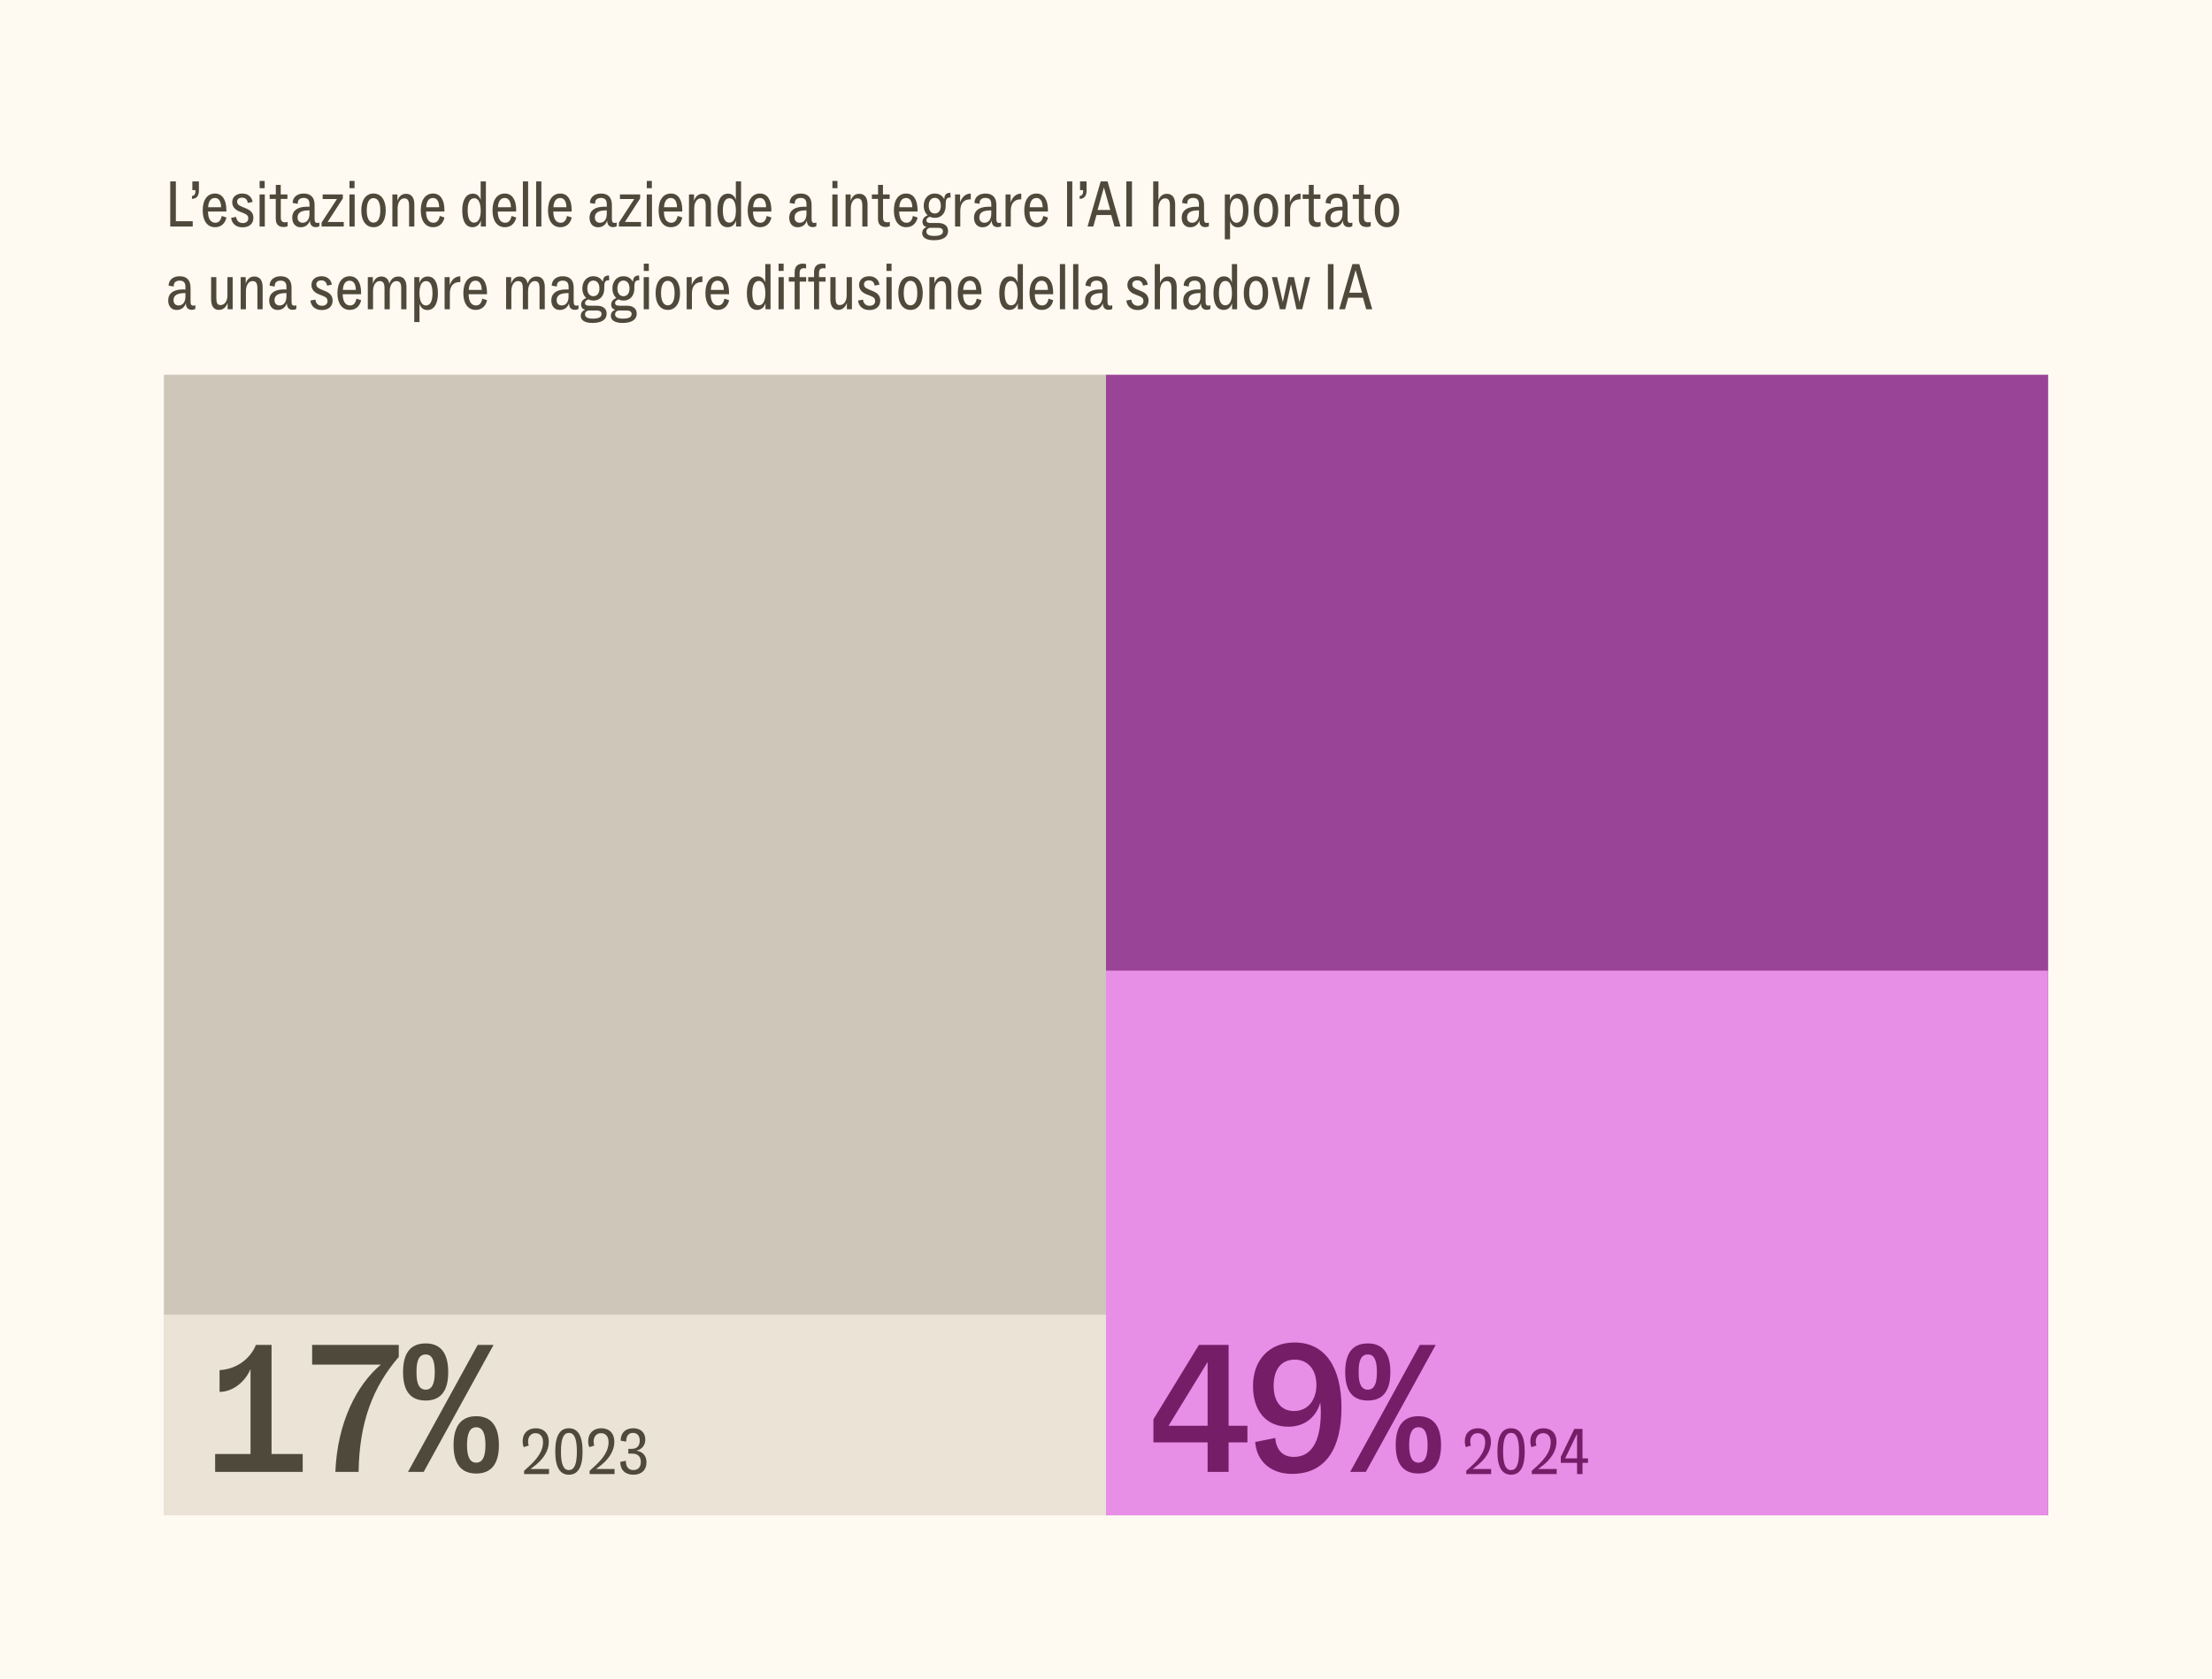 <?xml version="1.0" encoding="UTF-8"?>
<svg xmlns="http://www.w3.org/2000/svg" width="615" height="467" viewBox="0 0 615 467" fill="none">
  <rect x="0" y="0" width="615" height="467" fill="#808080" stroke="none"/>
  <rect width="615" height="466.944" fill="#FEFAF2"></rect>
  <rect width="317.181" height="261.944" transform="matrix(1.1947e-07 -1 -1 -1.5993e-08 307.5 421.389)" fill="#CEC7B9"></rect>
  <rect width="317.181" height="261.944" transform="matrix(7.05908e-08 -1 -1 -2.70671e-08 569.445 421.389)" fill="#9A4497"></rect>
  <rect width="151.472" height="261.944" transform="matrix(7.05908e-08 -1 -1 -2.70671e-08 569.445 421.389)" fill="#E78FE7"></rect>
  <rect width="55.806" height="261.944" transform="matrix(1.1947e-07 -1 -1 -1.5993e-08 307.5 421.389)" fill="#EBE3D6"></rect>
  <path d="M75.498 373.995V404.335H84.159V409.306H59.815V404.335H69.655V380.709C68.169 384.296 64.684 387.064 61.045 387.064V381.016C66.478 380.709 69.963 377.121 71.142 373.995H75.498ZM86.784 379.479V373.995H110.872V377.326C103.645 385.731 99.904 395.52 99.699 409.306H93.242C93.805 395.417 99.289 385.014 105.9 379.479H86.784ZM118.365 389.472C114.265 389.472 112.061 387.012 112.061 381.58C112.061 376.096 114.265 373.585 118.365 373.585C122.363 373.585 124.618 376.096 124.618 381.58C124.618 387.012 122.363 389.472 118.365 389.472ZM117.801 409.306H113.445L132.818 373.995H137.225L117.801 409.306ZM118.365 386.449C120.056 386.449 120.876 384.911 120.876 381.58C120.876 378.146 120.056 376.66 118.365 376.66C116.623 376.66 115.751 378.146 115.803 381.58C115.751 384.911 116.623 386.449 118.365 386.449ZM132.408 409.767C128.359 409.767 126.104 407.256 126.104 401.875C126.104 396.391 128.359 393.829 132.408 393.829C136.405 393.829 138.711 396.391 138.711 401.875C138.711 407.307 136.405 409.767 132.408 409.767ZM132.408 406.744C134.099 406.744 134.97 405.206 134.97 401.875C134.97 398.441 134.099 396.904 132.408 396.904C130.716 396.904 129.845 398.441 129.845 401.875C129.845 405.206 130.716 406.744 132.408 406.744Z" fill="#4E493A"></path>
  <path d="M341.592 373.995V396.494H346.82V401.106H341.592V409.306H335.75V401.106H320.682V394.7L333.341 373.995H341.592ZM335.75 378.761L324.885 396.494H335.75V378.761ZM359.9 373.329C368.459 373.329 372.969 380.247 372.969 391.471C372.969 402.644 368.664 409.87 359.234 409.87C353.135 409.87 349.342 406.18 348.984 401.004L354.57 399.876C354.775 403.054 356.569 405.155 359.695 405.155C364.41 405.155 367.177 401.209 367.229 392.855C367.229 391.727 367.177 390.856 367.075 390.036C365.947 394.034 362.821 396.75 358.157 396.75C352.366 396.75 348.369 392.701 348.369 385.424C348.369 378.197 352.93 373.329 359.9 373.329ZM359.797 392.394C363.641 392.394 365.999 389.267 365.999 385.167C365.999 380.811 363.59 378.095 360.002 378.095C356.159 378.095 354.109 380.862 354.109 385.372C354.109 389.78 356.21 392.394 359.797 392.394ZM380.309 389.472C376.209 389.472 374.005 387.012 374.005 381.58C374.005 376.096 376.209 373.585 380.309 373.585C384.306 373.585 386.561 376.096 386.561 381.58C386.561 387.012 384.306 389.472 380.309 389.472ZM379.745 409.306H375.389L394.761 373.995H399.169L379.745 409.306ZM380.309 386.449C382 386.449 382.82 384.911 382.82 381.58C382.82 378.146 382 376.66 380.309 376.66C378.566 376.66 377.695 378.146 377.746 381.58C377.695 384.911 378.566 386.449 380.309 386.449ZM394.351 409.767C390.302 409.767 388.047 407.256 388.047 401.875C388.047 396.391 390.302 393.829 394.351 393.829C398.349 393.829 400.655 396.391 400.655 401.875C400.655 407.307 398.349 409.767 394.351 409.767ZM394.351 406.744C396.042 406.744 396.914 405.206 396.914 401.875C396.914 398.441 396.042 396.904 394.351 396.904C392.66 396.904 391.789 398.441 391.789 401.875C391.789 405.206 392.66 406.744 394.351 406.744Z" fill="#761D68"></path>
  <path d="M148.046 408.095L147.463 408.514H152.638V409.917H145.714V409.006L147.062 407.785C149.868 405.234 150.98 403.138 150.98 401.061C150.98 399.585 150.269 398.546 148.884 398.546C147.518 398.546 146.825 399.621 146.825 400.861C146.825 401.243 146.88 401.626 147.008 401.99L145.623 402.428C145.422 401.99 145.313 401.444 145.313 400.751C145.313 398.546 146.789 397.18 148.957 397.18C151.162 397.18 152.584 398.583 152.584 400.933C152.584 403.375 151.162 405.872 148.046 408.095ZM158.166 410.099C155.852 410.099 154.376 408.295 154.376 403.649C154.376 398.984 155.852 397.18 158.166 397.18C160.498 397.18 161.974 398.984 161.974 403.649C161.974 408.295 160.498 410.099 158.166 410.099ZM158.166 408.805C159.66 408.805 160.389 407.238 160.389 403.649C160.389 400.041 159.66 398.473 158.166 398.473C156.69 398.473 155.961 400.041 155.961 403.649C155.961 407.238 156.69 408.805 158.166 408.805ZM166.268 408.095L165.685 408.514H170.86V409.917H163.936V409.006L165.284 407.785C168.091 405.234 169.202 403.138 169.202 401.061C169.202 399.585 168.492 398.546 167.107 398.546C165.74 398.546 165.048 399.621 165.048 400.861C165.048 401.243 165.102 401.626 165.23 401.99L163.845 402.428C163.644 401.99 163.535 401.444 163.535 400.751C163.535 398.546 165.011 397.18 167.18 397.18C169.384 397.18 170.806 398.583 170.806 400.933C170.806 403.375 169.384 405.872 166.268 408.095ZM176.917 403.412C178.903 403.703 179.741 405.015 179.741 406.655C179.741 408.787 178.374 410.099 176.078 410.099C173.874 410.099 172.452 408.824 172.452 406.546L174.001 406.218C174.001 407.985 174.821 408.805 176.078 408.805C177.445 408.805 178.174 407.931 178.174 406.564C178.174 405.179 177.445 404.232 175.805 404.232H174.694V402.92H175.568C177.135 402.92 177.864 402.045 177.864 400.605C177.864 399.275 177.172 398.473 175.987 398.473C174.748 398.473 174.11 399.293 174.092 400.897L172.562 400.624C172.562 398.419 173.91 397.18 176.078 397.18C178.028 397.18 179.413 398.309 179.413 400.332C179.413 402.045 178.283 403.138 176.917 403.412Z" fill="#4E493A"></path>
  <path d="M409.992 408.095L409.408 408.514H414.584V409.917H407.659V409.006L409.008 407.785C411.814 405.234 412.925 403.138 412.925 401.061C412.925 399.585 412.215 398.546 410.83 398.546C409.463 398.546 408.771 399.621 408.771 400.861C408.771 401.243 408.825 401.626 408.953 401.99L407.568 402.428C407.368 401.99 407.258 401.444 407.258 400.751C407.258 398.546 408.734 397.18 410.903 397.18C413.108 397.18 414.529 398.583 414.529 400.933C414.529 403.375 413.108 405.872 409.992 408.095ZM420.111 410.099C417.797 410.099 416.321 408.295 416.321 403.649C416.321 398.984 417.797 397.18 420.111 397.18C422.444 397.18 423.92 398.984 423.92 403.649C423.92 408.295 422.444 410.099 420.111 410.099ZM420.111 408.805C421.606 408.805 422.334 407.238 422.334 403.649C422.334 400.041 421.606 398.473 420.111 398.473C418.635 398.473 417.906 400.041 417.906 403.649C417.906 407.238 418.635 408.805 420.111 408.805ZM428.214 408.095L427.631 408.514H432.806V409.917H425.881V409.006L427.23 407.785C430.036 405.234 431.148 403.138 431.148 401.061C431.148 399.585 430.437 398.546 429.052 398.546C427.685 398.546 426.993 399.621 426.993 400.861C426.993 401.243 427.048 401.626 427.175 401.99L425.79 402.428C425.59 401.99 425.48 401.444 425.48 400.751C425.48 398.546 426.956 397.18 429.125 397.18C431.33 397.18 432.751 398.583 432.751 400.933C432.751 403.375 431.33 405.872 428.214 408.095ZM439.979 397.362V405.562H441.509V406.801H439.979V409.917H438.466V406.801H433.947V405.143L437.701 397.362H439.979ZM438.466 398.71L435.15 405.562H438.466V398.71Z" fill="#761D68"></path>
  <path d="M53.58 63H47.33V50.445H48.897V61.524H53.58V63ZM53.371 55.292V54.49C53.954 54.472 54.337 54.035 54.337 53.196V52.868H53.48V50.445H55.303V53.032C55.303 54.654 54.446 55.292 53.408 55.292H53.371ZM61.641 60.048L62.953 60.485C62.606 62.107 61.495 63.182 59.782 63.182C57.668 63.182 56.356 61.433 56.356 58.536C56.356 55.383 57.796 53.816 59.764 53.816C61.786 53.816 62.934 55.511 62.934 58.39V58.827H57.832C57.832 60.704 58.506 61.943 59.873 61.943C60.839 61.943 61.404 61.287 61.641 60.048ZM59.745 55.055C58.634 55.055 57.96 55.93 57.868 57.624H61.477C61.44 55.875 60.766 55.055 59.745 55.055ZM64.272 60.576L65.656 60.321C65.766 61.415 66.513 62.034 67.497 62.034C68.463 62.034 69.028 61.488 69.028 60.759C69.028 60.012 68.7 59.665 67.697 59.264L66.513 58.791C65.255 58.28 64.563 57.388 64.563 56.24C64.563 54.764 65.711 53.816 67.369 53.816C68.809 53.816 70.011 54.636 70.23 56.167L68.882 56.422C68.791 55.675 68.353 54.964 67.333 54.964C66.458 54.964 65.93 55.401 65.93 56.039C65.93 56.75 66.331 57.096 67.333 57.515L68.517 58.007C69.939 58.59 70.449 59.483 70.449 60.576C70.449 62.216 69.301 63.219 67.406 63.219C65.675 63.219 64.454 62.216 64.272 60.576ZM73.588 52.34H72.185V50.317H73.588V52.34ZM73.625 63H72.167V54.071H73.625V63ZM76.671 55.31H74.976V54.071H76.689V51.411H78.056V54.071H79.914V55.31H78.074V60.485C78.074 61.433 78.42 61.816 79.258 61.816C79.459 61.816 79.714 61.797 79.969 61.706V62.891C79.732 63.018 79.313 63.128 78.857 63.128C77.436 63.128 76.671 62.38 76.671 60.832V55.31ZM88.213 61.998C88.414 61.998 88.614 61.961 88.796 61.87V62.891C88.559 63.073 88.122 63.164 87.812 63.164C86.847 63.164 86.172 62.599 86.172 61.396V61.305C85.808 62.435 84.933 63.2 83.585 63.2C82.254 63.2 81.252 62.235 81.252 60.576C81.252 58.463 82.819 57.588 84.97 57.497C85.352 57.479 85.717 57.479 86.045 57.515V56.75C86.045 55.711 85.607 55.037 84.441 55.037C83.403 55.037 82.801 55.565 82.801 56.44V56.677L81.362 56.44C81.38 54.891 82.564 53.816 84.423 53.816C86.446 53.816 87.466 54.946 87.466 57.005V60.923C87.466 61.761 87.758 61.998 88.213 61.998ZM84.15 61.943C85.261 61.943 86.045 61.05 86.045 59.465V58.499C85.844 58.499 85.626 58.499 85.371 58.517C83.731 58.608 82.728 59.137 82.728 60.504C82.728 61.378 83.293 61.943 84.15 61.943ZM95.318 55.183L91.091 61.724H95.573V63H89.414V61.888L93.678 55.347H89.706V54.071H95.318V55.183ZM98.573 52.34H97.17V50.317H98.573V52.34ZM98.609 63H97.151V54.071H98.609V63ZM103.842 63.182C101.819 63.182 100.452 61.506 100.452 58.499C100.452 55.492 101.819 53.816 103.842 53.816C105.883 53.816 107.249 55.492 107.249 58.499C107.249 61.506 105.883 63.182 103.842 63.182ZM103.842 61.907C104.953 61.907 105.737 60.868 105.737 58.499C105.737 56.112 104.953 55.092 103.842 55.092C102.748 55.092 101.965 56.112 101.965 58.499C101.965 60.868 102.748 61.907 103.842 61.907ZM112.882 53.889C114.486 53.889 115.196 55.073 115.196 56.841V63H113.739V57.242C113.739 55.912 113.447 55.164 112.39 55.164C111.297 55.164 110.55 56.331 110.55 57.952V63H109.092V54.071H110.495V55.875C110.805 54.818 111.552 53.889 112.882 53.889ZM122.269 60.048L123.581 60.485C123.234 62.107 122.123 63.182 120.41 63.182C118.296 63.182 116.984 61.433 116.984 58.536C116.984 55.383 118.424 53.816 120.392 53.816C122.414 53.816 123.562 55.511 123.562 58.39V58.827H118.46C118.46 60.704 119.134 61.943 120.501 61.943C121.467 61.943 122.032 61.287 122.269 60.048ZM120.373 55.055C119.262 55.055 118.588 55.93 118.497 57.624H122.105C122.068 55.875 121.394 55.055 120.373 55.055ZM133.636 55.584V50.445H135.094V63H133.691V61.305C133.345 62.508 132.47 63.182 131.358 63.182C129.573 63.182 128.516 61.652 128.516 58.517C128.516 55.638 129.554 53.852 131.468 53.852C132.634 53.852 133.326 54.6 133.636 55.584ZM131.814 61.907C133.071 61.907 133.654 60.558 133.654 58.554C133.636 56.294 132.962 55.128 131.869 55.128C130.684 55.128 130.028 56.24 130.028 58.499C130.028 60.904 130.721 61.907 131.814 61.907ZM142.217 60.048L143.529 60.485C143.183 62.107 142.071 63.182 140.358 63.182C138.244 63.182 136.932 61.433 136.932 58.536C136.932 55.383 138.372 53.816 140.34 53.816C142.363 53.816 143.511 55.511 143.511 58.39V58.827H138.408C138.408 60.704 139.083 61.943 140.449 61.943C141.415 61.943 141.98 61.287 142.217 60.048ZM140.322 55.055C139.21 55.055 138.536 55.93 138.445 57.624H142.053C142.016 55.875 141.342 55.055 140.322 55.055ZM146.834 63H145.376V50.445H146.834V63ZM150.518 63H149.06V50.445H150.518V63ZM157.645 60.048L158.957 60.485C158.611 62.107 157.499 63.182 155.787 63.182C153.673 63.182 152.361 61.433 152.361 58.536C152.361 55.383 153.8 53.816 155.768 53.816C157.791 53.816 158.939 55.511 158.939 58.39V58.827H153.837C153.837 60.704 154.511 61.943 155.878 61.943C156.843 61.943 157.408 61.287 157.645 60.048ZM155.75 55.055C154.639 55.055 153.964 55.93 153.873 57.624H157.481C157.445 55.875 156.771 55.055 155.75 55.055ZM170.872 61.998C171.072 61.998 171.273 61.961 171.455 61.87V62.891C171.218 63.073 170.781 63.164 170.471 63.164C169.505 63.164 168.831 62.599 168.831 61.396V61.305C168.466 62.435 167.592 63.2 166.243 63.2C164.913 63.2 163.911 62.235 163.911 60.576C163.911 58.463 165.478 57.588 167.628 57.497C168.011 57.479 168.375 57.479 168.703 57.515V56.75C168.703 55.711 168.266 55.037 167.1 55.037C166.061 55.037 165.46 55.565 165.46 56.44V56.677L164.02 56.44C164.038 54.891 165.223 53.816 167.081 53.816C169.104 53.816 170.125 54.946 170.125 57.005V60.923C170.125 61.761 170.416 61.998 170.872 61.998ZM166.808 61.943C167.92 61.943 168.703 61.05 168.703 59.465V58.499C168.503 58.499 168.284 58.499 168.029 58.517C166.389 58.608 165.387 59.137 165.387 60.504C165.387 61.378 165.952 61.943 166.808 61.943ZM177.977 55.183L173.749 61.724H178.232V63H172.073V61.888L176.337 55.347H172.364V54.071H177.977V55.183ZM181.231 52.34H179.828V50.317H181.231V52.34ZM181.268 63H179.81V54.071H181.268V63ZM188.395 60.048L189.707 60.485C189.361 62.107 188.249 63.182 186.537 63.182C184.423 63.182 183.111 61.433 183.111 58.536C183.111 55.383 184.55 53.816 186.518 53.816C188.541 53.816 189.689 55.511 189.689 58.39V58.827H184.587C184.587 60.704 185.261 61.943 186.628 61.943C187.593 61.943 188.158 61.287 188.395 60.048ZM186.5 55.055C185.389 55.055 184.714 55.93 184.623 57.624H188.231C188.195 55.875 187.521 55.055 186.5 55.055ZM195.345 53.889C196.948 53.889 197.659 55.073 197.659 56.841V63H196.201V57.242C196.201 55.912 195.91 55.164 194.853 55.164C193.76 55.164 193.012 56.331 193.012 57.952V63H191.555V54.071H192.958V55.875C193.268 54.818 194.015 53.889 195.345 53.889ZM204.585 55.584V50.445H206.043V63H204.64V61.305C204.294 62.508 203.419 63.182 202.308 63.182C200.522 63.182 199.465 61.652 199.465 58.517C199.465 55.638 200.504 53.852 202.417 53.852C203.583 53.852 204.276 54.6 204.585 55.584ZM202.763 61.907C204.021 61.907 204.604 60.558 204.604 58.554C204.585 56.294 203.911 55.128 202.818 55.128C201.633 55.128 200.977 56.24 200.977 58.499C200.977 60.904 201.67 61.907 202.763 61.907ZM213.166 60.048L214.478 60.485C214.132 62.107 213.02 63.182 211.307 63.182C209.194 63.182 207.882 61.433 207.882 58.536C207.882 55.383 209.321 53.816 211.289 53.816C213.312 53.816 214.46 55.511 214.46 58.39V58.827H209.358C209.358 60.704 210.032 61.943 211.399 61.943C212.364 61.943 212.929 61.287 213.166 60.048ZM211.271 55.055C210.159 55.055 209.485 55.93 209.394 57.624H213.002C212.966 55.875 212.291 55.055 211.271 55.055ZM226.392 61.998C226.593 61.998 226.793 61.961 226.976 61.87V62.891C226.739 63.073 226.301 63.164 225.992 63.164C225.026 63.164 224.352 62.599 224.352 61.396V61.305C223.987 62.435 223.112 63.2 221.764 63.2C220.434 63.2 219.432 62.235 219.432 60.576C219.432 58.463 220.999 57.588 223.149 57.497C223.532 57.479 223.896 57.479 224.224 57.515V56.75C224.224 55.711 223.787 55.037 222.62 55.037C221.582 55.037 220.98 55.565 220.98 56.44V56.677L219.541 56.44C219.559 54.891 220.744 53.816 222.602 53.816C224.625 53.816 225.645 54.946 225.645 57.005V60.923C225.645 61.761 225.937 61.998 226.392 61.998ZM222.329 61.943C223.44 61.943 224.224 61.05 224.224 59.465V58.499C224.024 58.499 223.805 58.499 223.55 58.517C221.91 58.608 220.908 59.137 220.908 60.504C220.908 61.378 221.472 61.943 222.329 61.943ZM232.837 52.34H231.434V50.317H232.837V52.34ZM232.874 63H231.416V54.071H232.874V63ZM238.89 53.889C240.493 53.889 241.204 55.073 241.204 56.841V63H239.746V57.242C239.746 55.912 239.455 55.164 238.398 55.164C237.304 55.164 236.557 56.331 236.557 57.952V63H235.099V54.071H236.503V55.875C236.812 54.818 237.559 53.889 238.89 53.889ZM244.105 55.31H242.41V54.071H244.123V51.411H245.49V54.071H247.349V55.31H245.508V60.485C245.508 61.433 245.854 61.816 246.693 61.816C246.893 61.816 247.148 61.797 247.403 61.706V62.891C247.166 63.018 246.747 63.128 246.292 63.128C244.87 63.128 244.105 62.38 244.105 60.832V55.31ZM253.81 60.048L255.122 60.485C254.776 62.107 253.664 63.182 251.952 63.182C249.838 63.182 248.526 61.433 248.526 58.536C248.526 55.383 249.965 53.816 251.933 53.816C253.956 53.816 255.104 55.511 255.104 58.39V58.827H250.002C250.002 60.704 250.676 61.943 252.043 61.943C253.008 61.943 253.573 61.287 253.81 60.048ZM251.915 55.055C250.804 55.055 250.129 55.93 250.038 57.624H253.646C253.61 55.875 252.936 55.055 251.915 55.055ZM258.519 60.267C258.008 60.431 257.571 60.795 257.571 61.232C257.571 61.779 257.954 62.016 258.737 62.016H260.869C262.546 62.016 263.584 62.836 263.584 64.184C263.584 66.007 262.035 66.808 259.63 66.808C257.425 66.808 256.387 65.988 256.387 64.84C256.387 63.911 256.951 63.383 257.607 63.146C256.933 62.982 256.478 62.508 256.478 61.67C256.478 60.722 257.207 60.139 257.917 59.866C257.225 59.264 256.824 58.317 256.824 57.205C256.824 55.474 257.844 53.816 259.903 53.816C261.179 53.816 262.054 54.472 262.527 55.383C262.582 54.217 263.001 53.634 264.222 53.597L264.313 54.928H264.131C263.183 54.928 262.928 55.529 262.928 56.64V57.205C262.928 59.028 261.944 60.576 259.903 60.576C259.393 60.576 258.919 60.467 258.519 60.267ZM259.903 55.019C258.919 55.019 258.209 55.802 258.209 57.205C258.209 58.608 258.919 59.374 259.903 59.374C260.869 59.374 261.58 58.608 261.58 57.205C261.58 55.802 260.869 55.019 259.903 55.019ZM260.815 63.346H258.828C258.081 63.346 257.571 63.747 257.571 64.385C257.571 65.168 258.209 65.606 259.739 65.606C261.489 65.606 262.163 65.132 262.163 64.312C262.163 63.638 261.635 63.346 260.815 63.346ZM266.987 63H265.529V54.071H266.932V56.312C267.406 54.909 268.372 53.834 269.884 53.834H269.902V55.438H269.702C267.971 55.438 266.987 56.586 266.987 58.572V63ZM277.767 61.998C277.967 61.998 278.168 61.961 278.35 61.87V62.891C278.113 63.073 277.676 63.164 277.366 63.164C276.4 63.164 275.726 62.599 275.726 61.396V61.305C275.362 62.435 274.487 63.2 273.139 63.2C271.808 63.2 270.806 62.235 270.806 60.576C270.806 58.463 272.373 57.588 274.523 57.497C274.906 57.479 275.271 57.479 275.599 57.515V56.75C275.599 55.711 275.161 55.037 273.995 55.037C272.956 55.037 272.355 55.565 272.355 56.44V56.677L270.915 56.44C270.934 54.891 272.118 53.816 273.977 53.816C275.999 53.816 277.02 54.946 277.02 57.005V60.923C277.02 61.761 277.311 61.998 277.767 61.998ZM273.703 61.943C274.815 61.943 275.599 61.05 275.599 59.465V58.499C275.398 58.499 275.179 58.499 274.924 58.517C273.284 58.608 272.282 59.137 272.282 60.504C272.282 61.378 272.847 61.943 273.703 61.943ZM281.027 63H279.569V54.071H280.973V56.312C281.446 54.909 282.412 53.834 283.925 53.834H283.943V55.438H283.742C282.011 55.438 281.027 56.586 281.027 58.572V63ZM290.059 60.048L291.371 60.485C291.025 62.107 289.913 63.182 288.2 63.182C286.086 63.182 284.774 61.433 284.774 58.536C284.774 55.383 286.214 53.816 288.182 53.816C290.205 53.816 291.353 55.511 291.353 58.39V58.827H286.25C286.25 60.704 286.925 61.943 288.291 61.943C289.257 61.943 289.822 61.287 290.059 60.048ZM288.164 55.055C287.052 55.055 286.378 55.93 286.287 57.624H289.895C289.858 55.875 289.184 55.055 288.164 55.055ZM298.128 63H296.671V50.445H298.128V63ZM300.172 55.292V54.49C300.755 54.472 301.138 54.035 301.138 53.196V52.868H300.281V50.445H302.103V53.032C302.103 54.654 301.247 55.292 300.208 55.292H300.172ZM303.966 63H302.363L306.025 50.445H307.939L311.529 63H309.852L308.959 59.793H304.859L303.966 63ZM306.918 52.121L305.151 58.39H308.686L306.918 52.121ZM314.721 63H313.154V50.445H314.721V63ZM324.413 53.889C326.017 53.889 326.727 55.073 326.727 56.841V63H325.269V57.242C325.269 55.912 324.978 55.164 323.921 55.164C322.828 55.164 322.081 56.331 322.081 57.952V63H320.623V50.445H322.081V55.711C322.427 54.727 323.156 53.889 324.413 53.889ZM335.512 61.998C335.713 61.998 335.913 61.961 336.095 61.87V62.891C335.858 63.073 335.421 63.164 335.111 63.164C334.146 63.164 333.471 62.599 333.471 61.396V61.305C333.107 62.435 332.232 63.2 330.884 63.2C329.554 63.2 328.551 62.235 328.551 60.576C328.551 58.463 330.118 57.588 332.269 57.497C332.651 57.479 333.016 57.479 333.344 57.515V56.75C333.344 55.711 332.906 55.037 331.74 55.037C330.702 55.037 330.1 55.565 330.1 56.44V56.677L328.661 56.44C328.679 54.891 329.863 53.816 331.722 53.816C333.745 53.816 334.765 54.946 334.765 57.005V60.923C334.765 61.761 335.057 61.998 335.512 61.998ZM331.449 61.943C332.56 61.943 333.344 61.05 333.344 59.465V58.499C333.143 58.499 332.925 58.499 332.67 58.517C331.03 58.608 330.027 59.137 330.027 60.504C330.027 61.378 330.592 61.943 331.449 61.943ZM344.271 53.889C346.057 53.889 347.114 55.42 347.114 58.554C347.114 61.433 346.075 63.219 344.162 63.219C342.996 63.219 342.303 62.472 341.993 61.488V66.553H340.536V54.071H341.939V55.766C342.285 54.563 343.16 53.889 344.271 53.889ZM343.761 61.943C344.945 61.943 345.601 60.832 345.601 58.572C345.601 56.167 344.909 55.164 343.816 55.164C342.558 55.164 341.975 56.513 341.975 58.517C341.993 60.777 342.668 61.943 343.761 61.943ZM351.977 63.182C349.954 63.182 348.588 61.506 348.588 58.499C348.588 55.492 349.954 53.816 351.977 53.816C354.018 53.816 355.385 55.492 355.385 58.499C355.385 61.506 354.018 63.182 351.977 63.182ZM351.977 61.907C353.089 61.907 353.872 60.868 353.872 58.499C353.872 56.112 353.089 55.092 351.977 55.092C350.884 55.092 350.1 56.112 350.1 58.499C350.1 60.868 350.884 61.907 351.977 61.907ZM358.685 63H357.227V54.071H358.631V56.312C359.104 54.909 360.07 53.834 361.583 53.834H361.601V55.438H361.4C359.669 55.438 358.685 56.586 358.685 58.572V63ZM363.866 55.31H362.172V54.071H363.885V51.411H365.251V54.071H367.11V55.31H365.27V60.485C365.27 61.433 365.616 61.816 366.454 61.816C366.654 61.816 366.91 61.797 367.165 61.706V62.891C366.928 63.018 366.509 63.128 366.053 63.128C364.632 63.128 363.866 62.38 363.866 60.832V55.31ZM375.409 61.998C375.609 61.998 375.81 61.961 375.992 61.87V62.891C375.755 63.073 375.318 63.164 375.008 63.164C374.042 63.164 373.368 62.599 373.368 61.396V61.305C373.004 62.435 372.129 63.2 370.78 63.2C369.45 63.2 368.448 62.235 368.448 60.576C368.448 58.463 370.015 57.588 372.165 57.497C372.548 57.479 372.912 57.479 373.24 57.515V56.75C373.24 55.711 372.803 55.037 371.637 55.037C370.598 55.037 369.997 55.565 369.997 56.44V56.677L368.557 56.44C368.576 54.891 369.76 53.816 371.619 53.816C373.641 53.816 374.662 54.946 374.662 57.005V60.923C374.662 61.761 374.953 61.998 375.409 61.998ZM371.345 61.943C372.457 61.943 373.24 61.05 373.24 59.465V58.499C373.04 58.499 372.821 58.499 372.566 58.517C370.926 58.608 369.924 59.137 369.924 60.504C369.924 61.378 370.489 61.943 371.345 61.943ZM377.8 55.31H376.105V54.071H377.818V51.411H379.185V54.071H381.044V55.31H379.203V60.485C379.203 61.433 379.549 61.816 380.388 61.816C380.588 61.816 380.843 61.797 381.098 61.706V62.891C380.861 63.018 380.442 63.128 379.987 63.128C378.565 63.128 377.8 62.38 377.8 60.832V55.31ZM385.61 63.182C383.587 63.182 382.221 61.506 382.221 58.499C382.221 55.492 383.587 53.816 385.61 53.816C387.651 53.816 389.018 55.492 389.018 58.499C389.018 61.506 387.651 63.182 385.61 63.182ZM385.61 61.907C386.722 61.907 387.505 60.868 387.505 58.499C387.505 56.112 386.722 55.092 385.61 55.092C384.517 55.092 383.733 56.112 383.733 58.499C383.733 60.868 384.517 61.907 385.61 61.907ZM53.726 84.998C53.927 84.998 54.127 84.961 54.309 84.87V85.891C54.072 86.073 53.635 86.164 53.325 86.164C52.36 86.164 51.685 85.599 51.685 84.396V84.305C51.321 85.435 50.446 86.2 49.098 86.2C47.768 86.2 46.765 85.235 46.765 83.576C46.765 81.463 48.332 80.588 50.483 80.497C50.865 80.479 51.23 80.479 51.558 80.515V79.75C51.558 78.711 51.12 78.037 49.954 78.037C48.916 78.037 48.314 78.565 48.314 79.44V79.677L46.875 79.44C46.893 77.891 48.077 76.816 49.936 76.816C51.959 76.816 52.979 77.946 52.979 80.005V83.923C52.979 84.761 53.271 84.998 53.726 84.998ZM49.663 84.943C50.774 84.943 51.558 84.05 51.558 82.465V81.499C51.357 81.499 51.139 81.499 50.884 81.517C49.244 81.608 48.241 82.137 48.241 83.504C48.241 84.378 48.806 84.943 49.663 84.943ZM60.882 86.182C59.351 86.182 58.695 84.998 58.695 83.23V77.071H60.153V82.902C60.153 84.232 60.426 84.834 61.301 84.834C62.467 84.834 63.232 83.74 63.232 82.119V77.071H64.69V86H63.287V84.269C62.922 85.235 62.194 86.182 60.882 86.182ZM70.708 76.889C72.311 76.889 73.022 78.073 73.022 79.841V86H71.564V80.242C71.564 78.912 71.273 78.164 70.216 78.164C69.122 78.164 68.375 79.331 68.375 80.952V86H66.918V77.071H68.321V78.875C68.63 77.818 69.377 76.889 70.708 76.889ZM81.807 84.998C82.007 84.998 82.208 84.961 82.39 84.87V85.891C82.153 86.073 81.716 86.164 81.406 86.164C80.44 86.164 79.766 85.599 79.766 84.396V84.305C79.402 85.435 78.527 86.2 77.178 86.2C75.848 86.2 74.846 85.235 74.846 83.576C74.846 81.463 76.413 80.588 78.563 80.497C78.946 80.479 79.311 80.479 79.638 80.515V79.75C79.638 78.711 79.201 78.037 78.035 78.037C76.996 78.037 76.395 78.565 76.395 79.44V79.677L74.955 79.44C74.974 77.891 76.158 76.816 78.017 76.816C80.039 76.816 81.06 77.946 81.06 80.005V83.923C81.06 84.761 81.351 84.998 81.807 84.998ZM77.743 84.943C78.855 84.943 79.638 84.05 79.638 82.465V81.499C79.438 81.499 79.219 81.499 78.964 81.517C77.324 81.608 76.322 82.137 76.322 83.504C76.322 84.378 76.887 84.943 77.743 84.943ZM86.302 83.576L87.687 83.321C87.796 84.415 88.543 85.034 89.527 85.034C90.493 85.034 91.058 84.488 91.058 83.759C91.058 83.012 90.73 82.665 89.728 82.264L88.543 81.791C87.286 81.28 86.593 80.388 86.593 79.24C86.593 77.764 87.741 76.816 89.4 76.816C90.839 76.816 92.042 77.636 92.26 79.167L90.912 79.422C90.821 78.675 90.384 77.964 89.363 77.964C88.489 77.964 87.96 78.401 87.96 79.039C87.96 79.75 88.361 80.096 89.363 80.515L90.548 81.007C91.969 81.59 92.479 82.483 92.479 83.576C92.479 85.216 91.331 86.219 89.436 86.219C87.705 86.219 86.484 85.216 86.302 83.576ZM99.099 83.048L100.411 83.485C100.065 85.107 98.954 86.182 97.241 86.182C95.127 86.182 93.815 84.433 93.815 81.536C93.815 78.383 95.254 76.816 97.222 76.816C99.245 76.816 100.393 78.511 100.393 81.39V81.827H95.291C95.291 83.704 95.965 84.943 97.332 84.943C98.297 84.943 98.862 84.287 99.099 83.048ZM97.204 78.055C96.093 78.055 95.418 78.93 95.327 80.624H98.935C98.899 78.875 98.225 78.055 97.204 78.055ZM103.716 86H102.259V77.071H103.662V78.893C103.972 77.855 104.7 76.889 106.031 76.889C107.288 76.889 108.017 77.654 108.254 78.893C108.564 77.855 109.347 76.889 110.732 76.889C112.317 76.889 113.01 78.073 113.01 79.841V86H111.552V80.224C111.552 78.893 111.26 78.164 110.222 78.164C109.11 78.164 108.363 79.331 108.363 80.952V86H106.905V80.224C106.905 78.893 106.614 78.164 105.557 78.164C104.464 78.164 103.716 79.331 103.716 80.952V86ZM118.914 76.889C120.699 76.889 121.756 78.42 121.756 81.554C121.756 84.433 120.718 86.219 118.804 86.219C117.638 86.219 116.946 85.472 116.636 84.488V89.553H115.178V77.071H116.581V78.766C116.927 77.563 117.802 76.889 118.914 76.889ZM118.403 84.943C119.588 84.943 120.244 83.832 120.244 81.572C120.244 79.167 119.551 78.164 118.458 78.164C117.201 78.164 116.618 79.513 116.618 81.517C116.636 83.777 117.31 84.943 118.403 84.943ZM125.071 86H123.613V77.071H125.016V79.312C125.49 77.909 126.456 76.834 127.968 76.834H127.986V78.438H127.786C126.055 78.438 125.071 79.586 125.071 81.572V86ZM134.102 83.048L135.414 83.485C135.068 85.107 133.957 86.182 132.244 86.182C130.13 86.182 128.818 84.433 128.818 81.536C128.818 78.383 130.257 76.816 132.225 76.816C134.248 76.816 135.396 78.511 135.396 81.39V81.827H130.294C130.294 83.704 130.968 84.943 132.335 84.943C133.301 84.943 133.865 84.287 134.102 83.048ZM132.207 78.055C131.096 78.055 130.421 78.93 130.33 80.624H133.938C133.902 78.875 133.228 78.055 132.207 78.055ZM142.172 86H140.714V77.071H142.117V78.893C142.427 77.855 143.156 76.889 144.486 76.889C145.743 76.889 146.472 77.654 146.709 78.893C147.019 77.855 147.802 76.889 149.187 76.889C150.773 76.889 151.465 78.073 151.465 79.841V86H150.007V80.224C150.007 78.893 149.716 78.164 148.677 78.164C147.566 78.164 146.818 79.331 146.818 80.952V86H145.361V80.224C145.361 78.893 145.069 78.164 144.012 78.164C142.919 78.164 142.172 79.331 142.172 80.952V86ZM160.248 84.998C160.448 84.998 160.649 84.961 160.831 84.87V85.891C160.594 86.073 160.157 86.164 159.847 86.164C158.881 86.164 158.207 85.599 158.207 84.396V84.305C157.843 85.435 156.968 86.2 155.619 86.2C154.289 86.2 153.287 85.235 153.287 83.576C153.287 81.463 154.854 80.588 157.004 80.497C157.387 80.479 157.751 80.479 158.079 80.515V79.75C158.079 78.711 157.642 78.037 156.476 78.037C155.437 78.037 154.836 78.565 154.836 79.44V79.677L153.396 79.44C153.415 77.891 154.599 76.816 156.458 76.816C158.48 76.816 159.501 77.946 159.501 80.005V83.923C159.501 84.761 159.792 84.998 160.248 84.998ZM156.184 84.943C157.296 84.943 158.079 84.05 158.079 82.465V81.499C157.879 81.499 157.66 81.499 157.405 81.517C155.765 81.608 154.763 82.137 154.763 83.504C154.763 84.378 155.328 84.943 156.184 84.943ZM163.599 83.267C163.089 83.431 162.652 83.795 162.652 84.232C162.652 84.779 163.034 85.016 163.818 85.016H165.95C167.626 85.016 168.665 85.836 168.665 87.184C168.665 89.007 167.116 89.808 164.711 89.808C162.506 89.808 161.467 88.988 161.467 87.84C161.467 86.911 162.032 86.383 162.688 86.146C162.014 85.982 161.558 85.508 161.558 84.67C161.558 83.722 162.287 83.139 162.998 82.866C162.305 82.264 161.905 81.317 161.905 80.205C161.905 78.474 162.925 76.816 164.984 76.816C166.26 76.816 167.134 77.472 167.608 78.383C167.663 77.217 168.082 76.634 169.303 76.597L169.394 77.928H169.212C168.264 77.928 168.009 78.529 168.009 79.64V80.205C168.009 82.028 167.025 83.576 164.984 83.576C164.474 83.576 164 83.467 163.599 83.267ZM164.984 78.019C164 78.019 163.289 78.802 163.289 80.205C163.289 81.608 164 82.374 164.984 82.374C165.95 82.374 166.661 81.608 166.661 80.205C166.661 78.802 165.95 78.019 164.984 78.019ZM165.895 86.346H163.909C163.162 86.346 162.652 86.747 162.652 87.385C162.652 88.168 163.289 88.606 164.82 88.606C166.569 88.606 167.244 88.132 167.244 87.312C167.244 86.638 166.715 86.346 165.895 86.346ZM171.963 83.267C171.453 83.431 171.015 83.795 171.015 84.232C171.015 84.779 171.398 85.016 172.182 85.016H174.314C175.99 85.016 177.029 85.836 177.029 87.184C177.029 89.007 175.48 89.808 173.075 89.808C170.87 89.808 169.831 88.988 169.831 87.84C169.831 86.911 170.396 86.383 171.052 86.146C170.378 85.982 169.922 85.508 169.922 84.67C169.922 83.722 170.651 83.139 171.362 82.866C170.669 82.264 170.268 81.317 170.268 80.205C170.268 78.474 171.289 76.816 173.348 76.816C174.623 76.816 175.498 77.472 175.972 78.383C176.027 77.217 176.446 76.634 177.667 76.597L177.758 77.928H177.575C176.628 77.928 176.373 78.529 176.373 79.64V80.205C176.373 82.028 175.389 83.576 173.348 83.576C172.838 83.576 172.364 83.467 171.963 83.267ZM173.348 78.019C172.364 78.019 171.653 78.802 171.653 80.205C171.653 81.608 172.364 82.374 173.348 82.374C174.314 82.374 175.024 81.608 175.024 80.205C175.024 78.802 174.314 78.019 173.348 78.019ZM174.259 86.346H172.273C171.526 86.346 171.015 86.747 171.015 87.385C171.015 88.168 171.653 88.606 173.184 88.606C174.933 88.606 175.607 88.132 175.607 87.312C175.607 86.638 175.079 86.346 174.259 86.346ZM180.395 75.34H178.992V73.317H180.395V75.34ZM180.431 86H178.974V77.071H180.431V86ZM185.664 86.182C183.641 86.182 182.274 84.506 182.274 81.499C182.274 78.492 183.641 76.816 185.664 76.816C187.705 76.816 189.071 78.492 189.071 81.499C189.071 84.506 187.705 86.182 185.664 86.182ZM185.664 84.907C186.775 84.907 187.559 83.868 187.559 81.499C187.559 79.112 186.775 78.092 185.664 78.092C184.57 78.092 183.787 79.112 183.787 81.499C183.787 83.868 184.57 84.907 185.664 84.907ZM192.372 86H190.914V77.071H192.317V79.312C192.791 77.909 193.757 76.834 195.269 76.834H195.287V78.438H195.087C193.356 78.438 192.372 79.586 192.372 81.572V86ZM201.404 83.048L202.716 83.485C202.369 85.107 201.258 86.182 199.545 86.182C197.431 86.182 196.119 84.433 196.119 81.536C196.119 78.383 197.559 76.816 199.527 76.816C201.549 76.816 202.697 78.511 202.697 81.39V81.827H197.595C197.595 83.704 198.269 84.943 199.636 84.943C200.602 84.943 201.167 84.287 201.404 83.048ZM199.508 78.055C198.397 78.055 197.723 78.93 197.632 80.624H201.24C201.203 78.875 200.529 78.055 199.508 78.055ZM212.771 78.584V73.445H214.229V86H212.826V84.305C212.48 85.508 211.605 86.182 210.493 86.182C208.708 86.182 207.651 84.652 207.651 81.517C207.651 78.638 208.689 76.852 210.603 76.852C211.769 76.852 212.461 77.6 212.771 78.584ZM210.949 84.907C212.206 84.907 212.789 83.558 212.789 81.554C212.771 79.294 212.097 78.128 211.004 78.128C209.819 78.128 209.163 79.24 209.163 81.499C209.163 83.904 209.856 84.907 210.949 84.907ZM217.871 75.34H216.468V73.317H217.871V75.34ZM217.908 86H216.45V77.071H217.908V86ZM222.339 86H220.935V78.31H219.314V77.071H220.935V75.65C220.935 73.973 221.919 73.317 223.213 73.317C223.541 73.317 223.851 73.372 224.124 73.445V74.629C223.924 74.611 223.705 74.593 223.541 74.593C222.667 74.593 222.32 75.012 222.32 75.905V77.071H224.143V78.31H222.339V86ZM227.73 86H226.327V78.31H224.706V77.071H226.327V75.65C226.327 73.973 227.311 73.317 228.605 73.317C228.933 73.317 229.243 73.372 229.516 73.445V74.629C229.316 74.611 229.097 74.593 228.933 74.593C228.058 74.593 227.712 75.012 227.712 75.905V77.071H229.534V78.31H227.73V86ZM233.05 86.182C231.519 86.182 230.863 84.998 230.863 83.23V77.071H232.321V82.902C232.321 84.232 232.594 84.834 233.469 84.834C234.635 84.834 235.4 83.74 235.4 82.119V77.071H236.858V86H235.455V84.269C235.09 85.235 234.362 86.182 233.05 86.182ZM238.557 83.576L239.942 83.321C240.051 84.415 240.798 85.034 241.782 85.034C242.748 85.034 243.313 84.488 243.313 83.759C243.313 83.012 242.985 82.665 241.983 82.264L240.798 81.791C239.541 81.28 238.849 80.388 238.849 79.24C238.849 77.764 239.997 76.816 241.655 76.816C243.094 76.816 244.297 77.636 244.516 79.167L243.167 79.422C243.076 78.675 242.639 77.964 241.618 77.964C240.744 77.964 240.215 78.401 240.215 79.039C240.215 79.75 240.616 80.096 241.618 80.515L242.803 81.007C244.224 81.59 244.734 82.483 244.734 83.576C244.734 85.216 243.586 86.219 241.691 86.219C239.96 86.219 238.739 85.216 238.557 83.576ZM247.874 75.34H246.471V73.317H247.874V75.34ZM247.91 86H246.453V77.071H247.91V86ZM253.143 86.182C251.12 86.182 249.754 84.506 249.754 81.499C249.754 78.492 251.12 76.816 253.143 76.816C255.184 76.816 256.551 78.492 256.551 81.499C256.551 84.506 255.184 86.182 253.143 86.182ZM253.143 84.907C254.255 84.907 255.038 83.868 255.038 81.499C255.038 79.112 254.255 78.092 253.143 78.092C252.05 78.092 251.266 79.112 251.266 81.499C251.266 83.868 252.05 84.907 253.143 84.907ZM262.183 76.889C263.787 76.889 264.498 78.073 264.498 79.841V86H263.04V80.242C263.04 78.912 262.748 78.164 261.691 78.164C260.598 78.164 259.851 79.331 259.851 80.952V86H258.393V77.071H259.796V78.875C260.106 77.818 260.853 76.889 262.183 76.889ZM271.57 83.048L272.882 83.485C272.536 85.107 271.424 86.182 269.711 86.182C267.597 86.182 266.285 84.433 266.285 81.536C266.285 78.383 267.725 76.816 269.693 76.816C271.716 76.816 272.864 78.511 272.864 81.39V81.827H267.761C267.761 83.704 268.436 84.943 269.802 84.943C270.768 84.943 271.333 84.287 271.57 83.048ZM269.675 78.055C268.563 78.055 267.889 78.93 267.798 80.624H271.406C271.369 78.875 270.695 78.055 269.675 78.055ZM282.937 78.584V73.445H284.395V86H282.992V84.305C282.646 85.508 281.771 86.182 280.66 86.182C278.874 86.182 277.817 84.652 277.817 81.517C277.817 78.638 278.856 76.852 280.769 76.852C281.935 76.852 282.628 77.6 282.937 78.584ZM281.115 84.907C282.373 84.907 282.956 83.558 282.956 81.554C282.937 79.294 282.263 78.128 281.17 78.128C279.985 78.128 279.329 79.24 279.329 81.499C279.329 83.904 280.022 84.907 281.115 84.907ZM291.518 83.048L292.83 83.485C292.484 85.107 291.372 86.182 289.659 86.182C287.546 86.182 286.234 84.433 286.234 81.536C286.234 78.383 287.673 76.816 289.641 76.816C291.664 76.816 292.812 78.511 292.812 81.39V81.827H287.71C287.71 83.704 288.384 84.943 289.751 84.943C290.716 84.943 291.281 84.287 291.518 83.048ZM289.623 78.055C288.511 78.055 287.837 78.93 287.746 80.624H291.354C291.318 78.875 290.643 78.055 289.623 78.055ZM296.135 86H294.678V73.445H296.135V86ZM299.819 86H298.361V73.445H299.819V86ZM308.659 84.998C308.86 84.998 309.06 84.961 309.242 84.87V85.891C309.006 86.073 308.568 86.164 308.258 86.164C307.293 86.164 306.618 85.599 306.618 84.396V84.305C306.254 85.435 305.379 86.2 304.031 86.2C302.701 86.2 301.698 85.235 301.698 83.576C301.698 81.463 303.266 80.588 305.416 80.497C305.798 80.479 306.163 80.479 306.491 80.515V79.75C306.491 78.711 306.054 78.037 304.887 78.037C303.849 78.037 303.247 78.565 303.247 79.44V79.677L301.808 79.44C301.826 77.891 303.01 76.816 304.869 76.816C306.892 76.816 307.912 77.946 307.912 80.005V83.923C307.912 84.761 308.204 84.998 308.659 84.998ZM304.596 84.943C305.707 84.943 306.491 84.05 306.491 82.465V81.499C306.29 81.499 306.072 81.499 305.817 81.517C304.177 81.608 303.174 82.137 303.174 83.504C303.174 84.378 303.739 84.943 304.596 84.943ZM313.154 83.576L314.539 83.321C314.649 84.415 315.396 85.034 316.38 85.034C317.345 85.034 317.91 84.488 317.91 83.759C317.91 83.012 317.582 82.665 316.58 82.264L315.396 81.791C314.138 81.28 313.446 80.388 313.446 79.24C313.446 77.764 314.594 76.816 316.252 76.816C317.692 76.816 318.894 77.636 319.113 79.167L317.765 79.422C317.673 78.675 317.236 77.964 316.216 77.964C315.341 77.964 314.813 78.401 314.813 79.039C314.813 79.75 315.213 80.096 316.216 80.515L317.4 81.007C318.821 81.59 319.332 82.483 319.332 83.576C319.332 85.216 318.184 86.219 316.289 86.219C314.557 86.219 313.337 85.216 313.154 83.576ZM324.84 76.889C326.444 76.889 327.154 78.073 327.154 79.841V86H325.697V80.242C325.697 78.912 325.405 78.164 324.348 78.164C323.255 78.164 322.508 79.331 322.508 80.952V86H321.05V73.445H322.508V78.711C322.854 77.727 323.583 76.889 324.84 76.889ZM335.939 84.998C336.14 84.998 336.34 84.961 336.522 84.87V85.891C336.286 86.073 335.848 86.164 335.538 86.164C334.573 86.164 333.898 85.599 333.898 84.396V84.305C333.534 85.435 332.659 86.2 331.311 86.2C329.981 86.2 328.978 85.235 328.978 83.576C328.978 81.463 330.546 80.588 332.696 80.497C333.078 80.479 333.443 80.479 333.771 80.515V79.75C333.771 78.711 333.334 78.037 332.167 78.037C331.129 78.037 330.527 78.565 330.527 79.44V79.677L329.088 79.44C329.106 77.891 330.29 76.816 332.149 76.816C334.172 76.816 335.192 77.946 335.192 80.005V83.923C335.192 84.761 335.484 84.998 335.939 84.998ZM331.876 84.943C332.987 84.943 333.771 84.05 333.771 82.465V81.499C333.57 81.499 333.352 81.499 333.097 81.517C331.457 81.608 330.454 82.137 330.454 83.504C330.454 84.378 331.019 84.943 331.876 84.943ZM342.498 78.584V73.445H343.956V86H342.552V84.305C342.206 85.508 341.332 86.182 340.22 86.182C338.434 86.182 337.377 84.652 337.377 81.517C337.377 78.638 338.416 76.852 340.329 76.852C341.496 76.852 342.188 77.6 342.498 78.584ZM340.676 84.907C341.933 84.907 342.516 83.558 342.516 81.554C342.498 79.294 341.824 78.128 340.73 78.128C339.546 78.128 338.89 79.24 338.89 81.499C338.89 83.904 339.582 84.907 340.676 84.907ZM349.183 86.182C347.161 86.182 345.794 84.506 345.794 81.499C345.794 78.492 347.161 76.816 349.183 76.816C351.224 76.816 352.591 78.492 352.591 81.499C352.591 84.506 351.224 86.182 349.183 86.182ZM349.183 84.907C350.295 84.907 351.078 83.868 351.078 81.499C351.078 79.112 350.295 78.092 349.183 78.092C348.09 78.092 347.306 79.112 347.306 81.499C347.306 83.868 348.09 84.907 349.183 84.907ZM361.287 84.014L362.854 77.071H364.257L362.052 86H360.467L358.918 79.039L357.369 86H355.857L353.615 77.071H355.091L356.658 84.014L358.171 77.071H359.756L361.287 84.014ZM370.758 86H369.191V73.445H370.758V86ZM373.955 86H372.351L376.014 73.445H377.927L381.517 86H379.84L378.947 82.793H374.847L373.955 86ZM376.907 75.121L375.139 81.39H378.674L376.907 75.121Z" fill="#4E493A"></path>
</svg>
